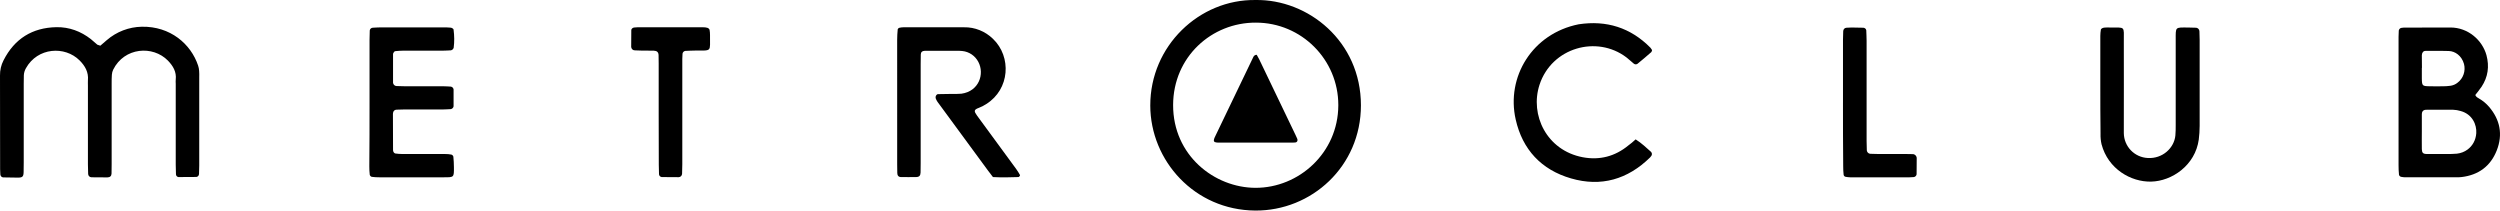 <svg id="Layer_2" xmlns="http://www.w3.org/2000/svg" viewBox="0 0 2254.91 189.92"><g id="Layer_1-2"><g id="Layer_1-3"><g id="Layer_1-4"><path d="M90.51,41.21c1.9-1.7,3.9-3.3,5.8-5,8.8-7.6,20-11.9,31.6-12.1,25.6-.5,44.3,15.5,50.8,35.1.5,1.5.8,3.1.9,4.7.2,1.9.1,3.8.1,5.8v79.6c0,2.5-.1,5.1-.2,7.7-.1,1.3-1,2.4-2.3,2.6-5.4.1-10.8.1-16.3.1-1.3-.2-2.2-1.3-2.2-2.6-.1-2.9-.2-5.8-.2-8.6v-72.9c-.1-1.3-.1-2.6,0-3.8.8-7-2.4-12.3-7-17.1-13.7-14-39.4-12-49.4,8.1-.7,1.4-1.1,3-1.2,4.6-.2,2.5-.2,5.1-.2,7.7v72.9c0,2.9,0,5.8-.1,8.6-.1,2.2-1.4,3.4-3.8,3.4-4.8,0-9.6,0-14.4-.1-1.7-.1-2.9-1.5-2.9-3.1-.1-2.9-.2-5.8-.2-8.6v-71c0-1.6-.1-3.2,0-4.8.7-7.3-2.6-13-7.5-17.9-13.3-13.3-37.9-11.8-48.4,7-1.1,1.9-1.8,4.1-1.9,6.4-.1,2.6-.1,5.1-.1,7.7v71c0,2.9,0,5.8-.1,8.6-.1,4.1-1,5-5.2,5-4.5,0-8.9-.1-13.4-.2-1.3-.2-2.3-1.3-2.4-2.6-.1-1.6-.2-3.2-.2-4.8C.11,124.51.11,96.31,0,68.21c-.1-4.8,1-9.6,3.2-13.8,9.9-19.5,26-29.5,47.7-29.9,11.5-.2,22,3.7,31.1,10.8,2,1.6,3.8,3.4,5.8,5,.8.2,1.7.6,2.7.9Z" style="fill:#000; stroke-width:0px;"/><path d="M895.61,159.71c-1.8-2.3-3.2-4.1-4.5-5.9-14.4-19.6-28.8-39.2-43.2-58.8-1.5-2-3.2-4-4-6.5-.4-1.5.7-3.6,2.2-3.6,4.2-.1,8.3-.2,12.5-.2,2.9.1,5.8,0,8.6-.2,15.8-2.2,21-17.8,15.2-28.7-2.9-5.5-8.3-9.2-14.5-9.8-1-.1-1.9-.2-2.9-.2h-30.8c-2.4.1-3.7,1.2-3.7,3.4-.1,2.9-.1,5.8-.1,8.6v89.3c0,2.9,0,5.8-.1,8.6s-1.3,4-4.2,4c-4.5.1-9,0-13.4,0-2.2,0-3.4-1.3-3.4-3.7-.1-2.6-.1-5.1-.1-7.7V36.01c0-3.2.2-6.4.5-9.6.2-.6.7-1.1,1.3-1.3,1.2-.3,2.5-.5,3.8-.5h54.7c9.7-.2,19.1,3.6,26.1,10.4,17,16.3,15.2,45.5-6,58.8-2.1,1.4-4.4,2.6-6.8,3.5-4.7,1.7-4.3,3.1-1.6,6.9,11.7,16,23.5,32,35.2,48,1.3,1.8,2.5,3.7,3.6,5.7.2.3-.5,1.1-.8,1.5-.2.2-.6.3-.9.3-7.6.3-14.9.4-22.7,0Z" style="fill:#000; stroke-width:0px;"/><path d="M1894.41,76.51v-44.1c0-1.9.2-3.8.5-5.7.1-.5.7-1,1.3-1.3.6-.3,1.2-.4,1.8-.5,1.6-.1,3.2-.2,4.8-.1,14.4.2,12.8-1.8,12.8,12.7.1,25.6,0,51.1,0,76.7v5.8c.1,12,9.5,21.9,21.6,22.5,13.3.8,23.8-9,24.9-20.3.3-3.2.3-6.4.3-9.6V35.91c0-11.9-.6-11.1,10.8-11.1,2.6,0,5.1.1,7.7.2,1.6.2,2.9,1.6,2.9,3.2.1,2.5.2,5.1.2,7.7v77.6c0,4.2-.3,8.3-.8,12.4-3.2,23.2-24.2,37.5-43,37.9-18.2.4-38.8-11.4-44.7-33.7-.7-3.1-1-6.3-.9-9.5-.2-14.7-.2-29.4-.2-44.1Z" style="fill:#000; stroke-width:0px;"/><path d="M333.31,92.61v-56.6c0-2.9.1-5.7.2-8.6.2-1.3,1.3-2.3,2.6-2.4,2.2-.1,4.5-.3,6.7-.3h57.5c1.9,0,3.8,0,5.8.2.6,0,1.3.2,1.8.5s1.2.8,1.2,1.4c.7,5.4.8,10.8.1,16.2-.3,1.3-1.4,2.2-2.6,2.4-2.5.1-5.1.3-7.7.3h-35.5c-2.2,0-4.5.2-6.7.4-1.1.1-1.5,1-2,1.8-.1.3-.2.6-.2.9v25.9c.2,1.6,1.6,2.9,3.2,2.9,2.5.1,5.1.2,7.7.2h34.5c2.2,0,4.5.2,6.7.3,1.3.2,2.3,1.2,2.5,2.5v15.3c-.2,1.3-1.3,2.3-2.5,2.5-2.2.1-4.5.3-6.7.3h-34.5c-2.5,0-5.1.1-7.7.2-1.7,0-3,1.2-3.2,2.9,0,.3-.1.6-.1,1,0,10.9,0,21.7.1,32.6,0,.6.2,1.2.5,1.8.3.5.9,1.1,1.4,1.2,2.2.3,4.4.5,6.7.5h38.3c1.9,0,3.8.1,5.7.5.9.3,1.6,1,1.8,1.9.3,3.2.5,6.3.5,9.5.1,9.2,0,9.1-8.8,9.1h-58.5c-2.2,0-4.5-.1-6.7-.4-.9-.2-1.6-.9-1.9-1.8-.3-2.5-.4-5.1-.4-7.6.2-19.2.2-38.4.2-57.5Z" style="fill:#000; stroke-width:0px;"/><path d="M1475.31,125.71c5.5,3.5,9.6,7.5,13.9,11.3.9,1,1,2.4.3,3.5-.4.5-.8,1-1.2,1.5-20.2,19.8-44.2,26.8-71.3,18.9-26.7-7.7-43.8-26-49.9-53.1-8.7-38.3,14.8-77.5,56.8-85.9,25.1-3.8,46.8,3,64.7,21.1.4.5.8,1,1.1,1.5.2.3.3.6.4.8-.2.6-.3,1.3-.7,1.7-4.1,3.6-8.2,7.1-12.4,10.5-1.1.8-2.5.7-3.5-.2-2.2-1.8-4.3-3.8-6.6-5.6-26.7-20.2-67.3-8.8-78.3,24.7-8.9,27.2,6.4,59.2,38.9,65.4,15.2,2.9,29.2-.7,41.3-10.7,2.1-1.4,4-3.2,6.5-5.4Z" style="fill:#000; stroke-width:0px;"/><path d="M594.11,102.51v-45.1c0-2.6,0-5.1-.1-7.7-.1-2.6-1.4-3.9-4.3-4-3.8-.1-7.7-.1-11.5-.1-1.9,0-3.8-.1-5.7-.2-1.7,0-3-1.3-3.2-3,0-5.1,0-10.2.1-15.3,0-1.1,1.3-2.2,2.6-2.3,1-.1,1.9-.2,2.9-.2h59.4c1.3,0,2.5.1,3.8.5.9.3,1.6,1,1.9,1.8.3,1.6.4,3.2.4,4.8-.2,15.3,2.3,13.8-13.7,13.9-2.9,0-5.7.2-8.6.3-1.3.2-2.3,1.2-2.5,2.5-.1,1.6-.2,3.2-.2,4.8v95c0,2.9-.1,5.8-.2,8.6-.1,1.7-1.5,3-3.1,3-5.1,0-10.2,0-15.3-.1-1.3-.2-2.3-1.2-2.4-2.5-.1-2.9-.2-5.7-.2-8.6-.1-15.4-.1-30.7-.1-46.1Z" style="fill:#000; stroke-width:0px;"/><path d="M1662.31,92.51v-56.6c0-2.6.1-5.1.2-7.7,0-1.7,1.2-3.1,2.9-3.2,1.6-.1,3.2-.2,4.8-.2,3.5,0,7,.1,10.5.2,1.3.1,2.4,1,2.6,2.3.1,3.2.3,6.4.3,9.6v90.2c0,2.9.1,5.8.2,8.6.2,1.6,1.5,2.9,3.1,3,2.6.1,5.1.1,7.7.2h24.9c1.9,0,3.8,0,5.8.1,1.9,0,3.5,1.7,3.5,3.6v.2c0,4.8-.1,9.6-.1,14.4-.2,1.3-1.2,2.3-2.5,2.5-1.3.1-2.5.2-3.8.2h-53.7c-1.3,0-2.5-.2-3.8-.4-1-.1-1.8-.8-2-1.8-.3-2.5-.4-5.1-.4-7.7-.2-19.1-.2-38.3-.2-57.5Z" style="fill:#000; stroke-width:0px;"/><path d="M1168.41,121.51c-10.9-22.7-21.8-45.5-32.7-68.1-.7-1.4-1.5-2.8-2.2-4-1.4,0-2.6.8-3.1,2.1-11.6,24.1-23.2,48.3-34.8,72.4-.4.9-.7,1.8-.8,2.7,0,.6.3,1.2.8,1.5.9.3,1.8.5,2.8.5h67.9c.6,0,1.3-.1,1.9-.1,1.7-.1,2.6-1.7,1.8-3.5-.5-1.2-1-2.3-1.6-3.5Z" style="fill:#000; stroke-width:0px;"/><path d="M1132.41.01c-50.6-.7-95,41.3-94.9,95.2.1,49.7,39.9,94.3,94.6,94.7,50.8.4,95.4-39.8,95.4-94.9,0-57.8-47.7-95.8-95.1-95ZM1207.11,95.11c-.2,42.8-35.6,74.4-74.7,74.3-37-.1-74.4-29.2-74.3-74.7.1-43.5,34.9-74.5,74.7-74.3,41,0,74.3,33.3,74.3,74.3v.4Z" style="fill:#000; stroke-width:0px;"/><path d="M2245.01,96.31c-2.5-2.9-5.5-5.4-8.8-7.3-1.4-.8-2.8-1.5-3.6-3.3,1.8-2.4,3.9-4.8,5.7-7.5,5.8-8.8,7.1-18.3,4.4-28.4-3.7-13.5-16.5-25-32.5-25l-42.1.1c-.6,0-1.3.1-1.9.2-1.3.1-2.3,1.1-2.6,2.4-.1,1.9-.2,3.8-.2,5.7v115.9c0,2.9.1,5.7.4,8.6.3.9,1,1.6,1.9,1.8,1.6.3,3.1.5,4.7.4h45c1.6,0,3.2,0,4.8-.2,15.3-1.8,26.2-9.8,31.8-24.1s3-27.6-7-39.3ZM2187.71,45.91c5.3,0,10.7-.1,16,0,1.7,0,3.4.1,5.1.1,5.6.2,11.5,4.2,13.6,11.6,1.7,6.3-.6,13.1-5.8,17-1.7,1.4-3.8,2.3-6,2.7-.6.1-1.1.1-1.7.2-1.6.2-3.2.3-4.8.3h-.2c-4,.1-8,.1-12.1,0h-.4c-6.6-.1-6.9-.4-7-7.1v-9.5h.1c0-3.8,0-7.6-.1-11.4.1-2.3,1.3-3.9,3.3-3.9ZM2233.51,120.11c-.4,6.3-3.4,11.5-7.9,14.8-2.7,2-6,3.3-9.6,3.7-3.2.3-6.4.3-9.6.3h-17.2c-3.7,0-4.7-1-4.8-4.4-.1-5.4,0-10.8,0-16.2h0v-15.3c0-2,.8-3.3,2.4-3.8.5-.2,1.2-.2,1.9-.2h24c2.2.1,4.4.4,6.6,1.1,10.8,2.9,14.7,12.5,14.2,20Z" style="fill:#000; stroke-width:0px;"/></g></g></g></svg>